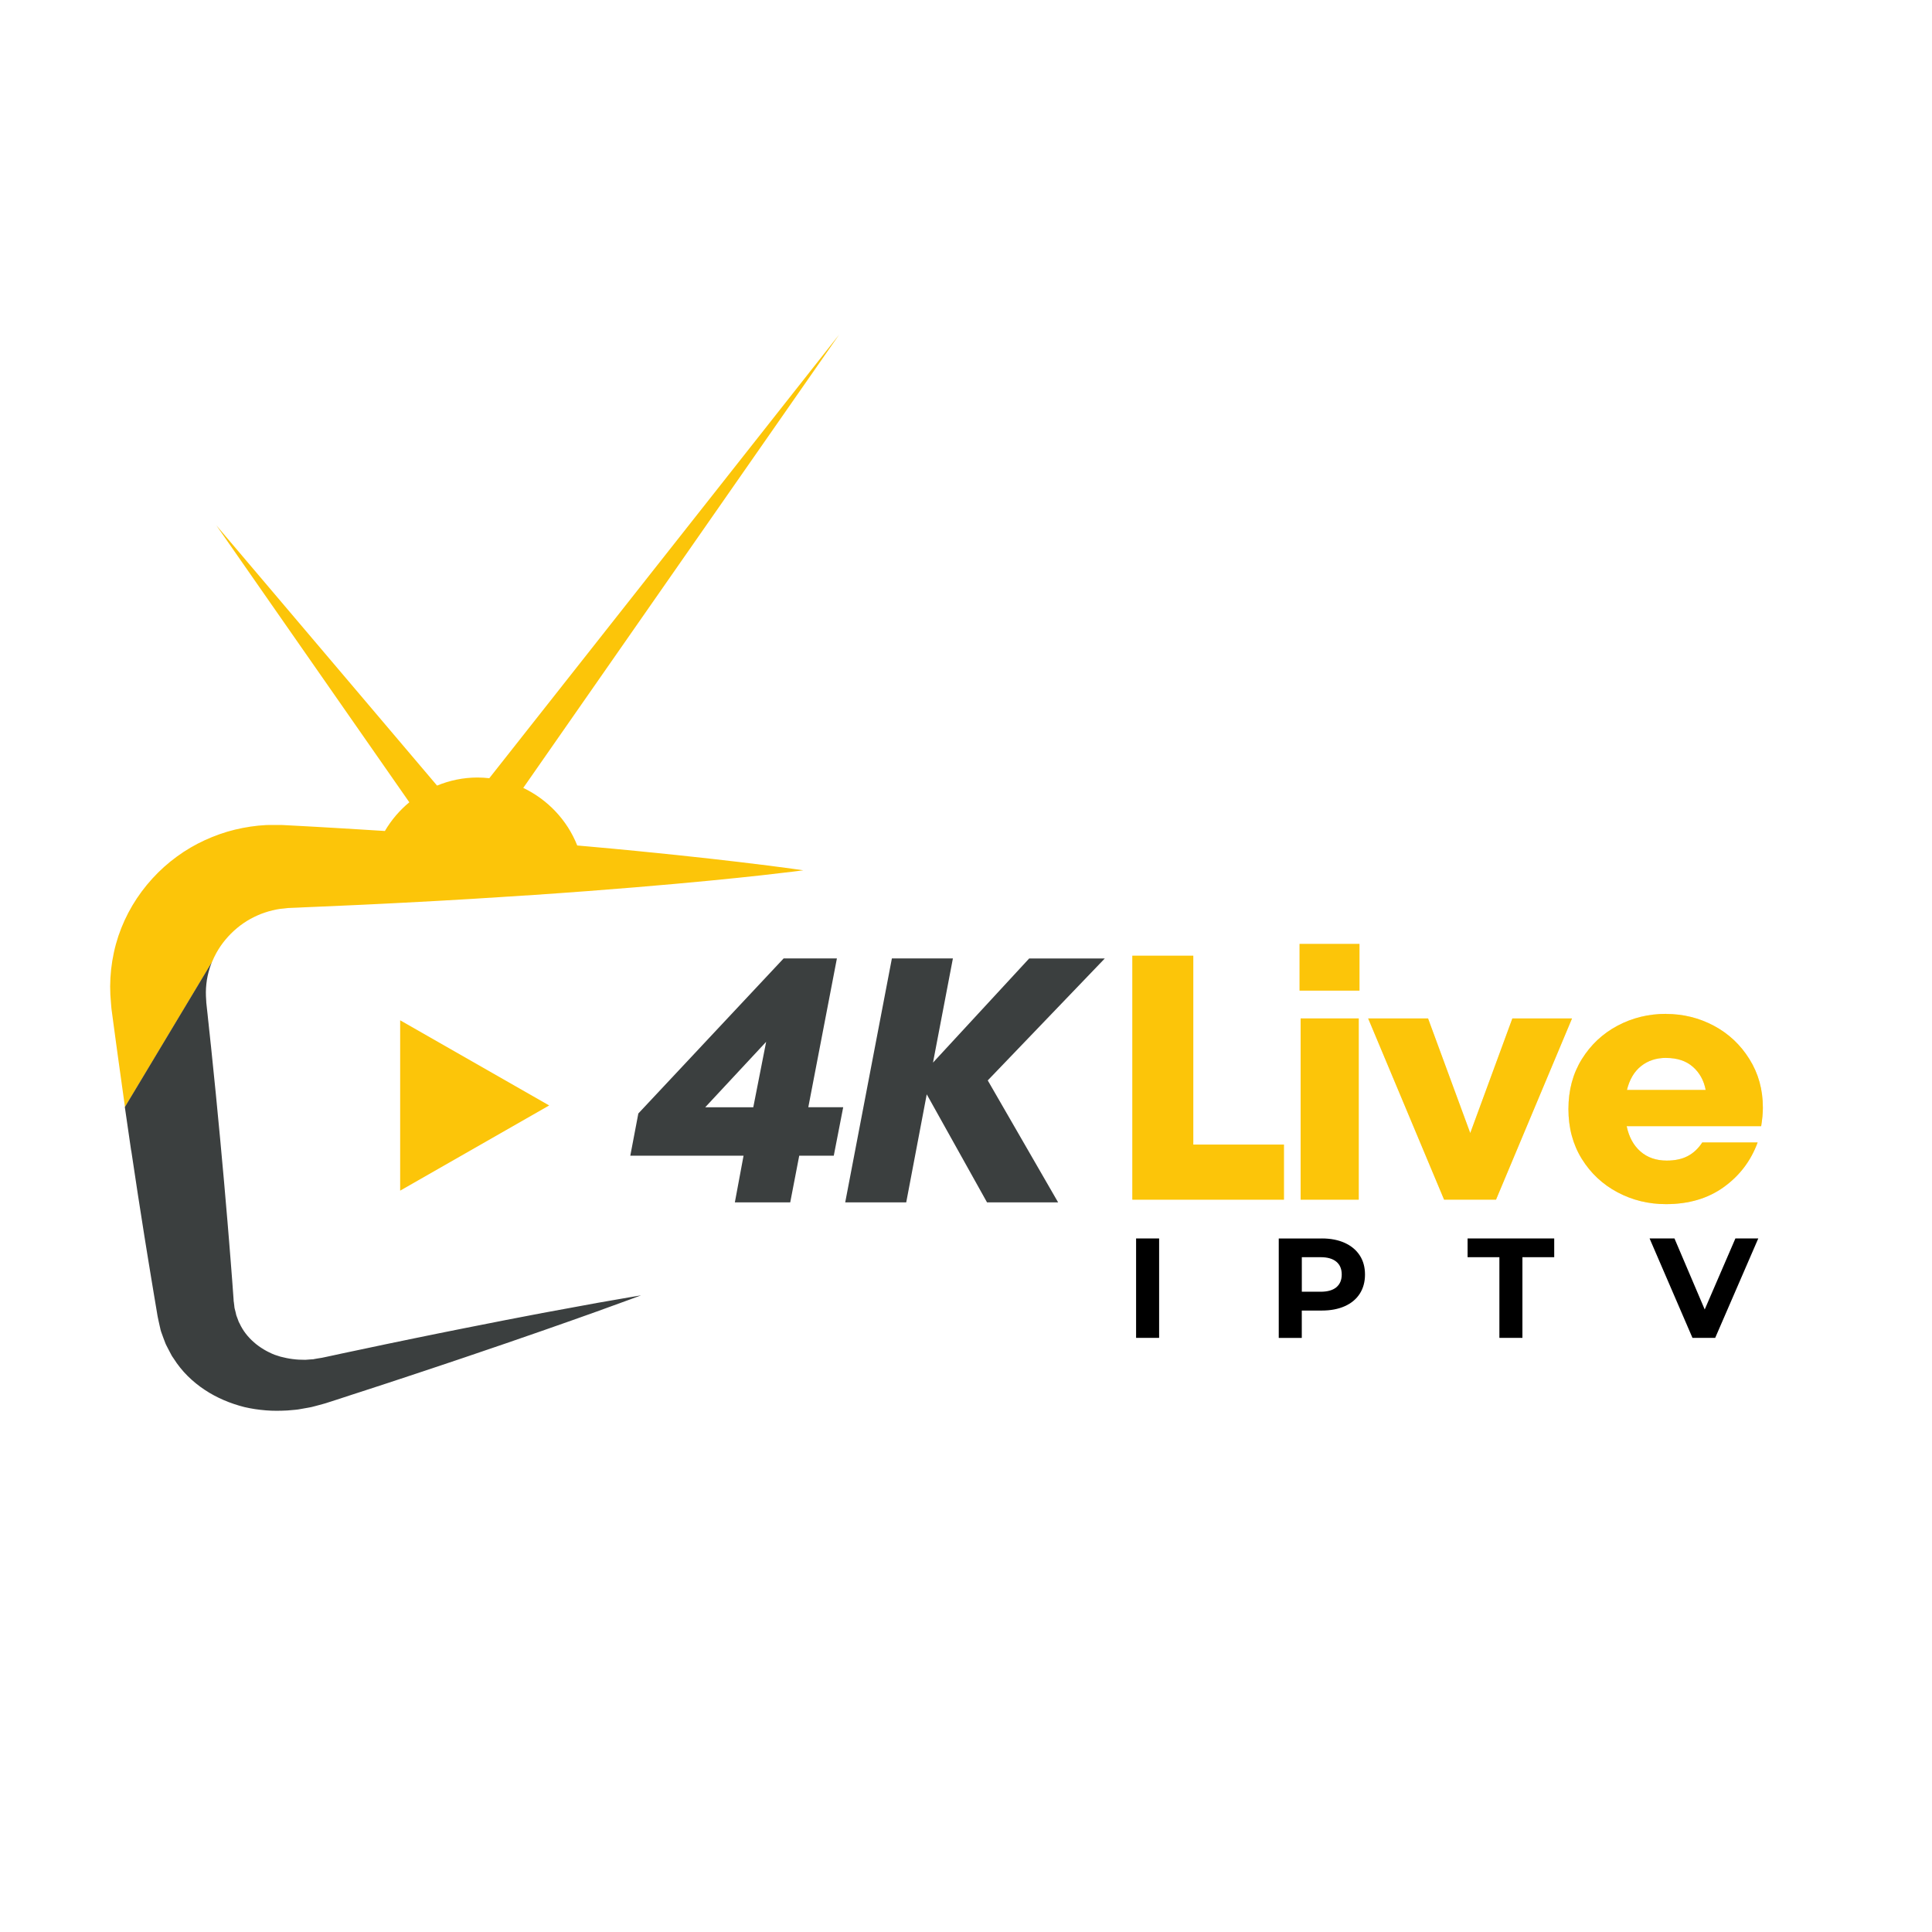 <?xml version="1.0" encoding="UTF-8"?>
<svg id="Layer_1" xmlns="http://www.w3.org/2000/svg" xmlns:xlink="http://www.w3.org/1999/xlink" version="1.1" viewBox="0 0 500 500">
  <!-- Generator: Adobe Illustrator 29.5.1, SVG Export Plug-In . SVG Version: 2.1.0 Build 141)  -->
  <defs>
    <style>
      .st0 {
        fill: none;
      }

      .st1, .st2 {
        fill: #fcc509;
      }

      .st3 {
        clip-path: url(#clippath-1);
      }

      .st4 {
        clip-path: url(#clippath-2);
      }

      .st2 {
        fill-opacity: .4;
      }

      .st5 {
        fill: #3b3f3f;
      }

      .st6 {
        clip-path: url(#clippath);
      }
    </style>
    <clipPath id="clippath">
      <rect class="st0" x="28.49" y="86.59" width="188.67" height="199.97"/>
    </clipPath>
    <clipPath id="clippath-1">
      <rect class="st0" x="103.56" y="264.05" width="38.57" height="44.15"/>
    </clipPath>
    <clipPath id="clippath-2">
      <polygon class="st0" points="142.13 286.09 103.56 308.14 103.56 264.05 142.13 286.09"/>
    </clipPath>
  </defs>
  <g id="_x35_659d5a6fc">
    <g class="st6">
      <path class="st1" d="M197.29,223.82c-3.56-.45-8.01-.98-13.33-1.58-5.48-.61-11.93-1.3-19.32-2.02-3.8-.37-7.88-.76-12.21-1.14-1-.09-2.02-.18-3.04-.27-2.61-6.6-7.69-11.9-13.97-14.9l81.76-117.32-90.55,114.81c-1.01-.11-2.02-.18-3.04-.18-3.67,0-7.22.74-10.48,2.09l-57.13-67.36,49.95,71.68c-2.51,2.08-4.66,4.59-6.32,7.43-.48-.03-.96-.06-1.45-.09-1.74-.11-3.5-.22-5.28-.33-1.8-.11-3.62-.22-5.47-.33-1.86-.11-3.75-.22-5.66-.33-.48-.03-.96-.05-1.44-.08s-.97-.05-1.46-.08c-.49-.03-.98-.05-1.47-.08l-1.48-.08c-.25-.02-.51-.03-.76-.04-.26-.02-.51-.03-.76-.04-.26-.01-.51-.03-.76-.04-.26-.02-.52-.03-.77-.04h-1.98c-.33,0-.67,0-.99,0-.34,0-.67.01-1.01.02-1.34.07-2.68.2-4.02.4-1.34.2-2.68.46-4.01.78-1.33.32-2.66.71-3.96,1.17s-2.6.98-3.86,1.56c-2.55,1.17-4.98,2.59-7.26,4.26-2.29,1.67-4.42,3.58-6.35,5.7-1.93,2.12-3.66,4.44-5.14,6.93-1.48,2.49-2.7,5.15-3.64,7.94-.46,1.39-.85,2.81-1.16,4.25-.31,1.44-.55,2.89-.71,4.35-.16,1.47-.24,2.94-.25,4.42,0,1.47.07,2.94.22,4.41l.09,1.1.03.27.02.2.06.42.22,1.65c.04.27.07.55.11.82.04.28.07.55.11.82s.07.55.11.82l.11.81c.07.55.15,1.09.22,1.63.07.55.15,1.08.22,1.63.07.54.15,1.08.22,1.61.07.54.15,1.08.22,1.62.58,4.28,1.17,8.49,1.76,12.62.04.27.08.53.11.79l22.52-37.51c.33-.81.7-1.6,1.12-2.36.69-1.23,1.48-2.4,2.39-3.48.9-1.08,1.9-2.07,2.97-2.97,1.07-.89,2.22-1.68,3.43-2.35.6-.33,1.22-.64,1.85-.92.63-.28,1.26-.53,1.91-.74.65-.22,1.3-.41,1.96-.57s1.33-.29,2.01-.39c.17-.02.33-.03.51-.05s.34-.03.51-.05c.17-.02.34-.04.51-.06.17-.02.34-.04.51-.06.24-.01.48-.02.72-.03.23-.01.48-.02.71-.03.24-.01.48-.02.72-.03.23-.01.47-.02.71-.03.48-.02.96-.04,1.44-.07.47-.02.95-.04,1.42-.06.47-.02.94-.04,1.41-.06.46-.02.93-.04,1.4-.06,1.85-.08,3.68-.16,5.48-.24,1.79-.08,3.56-.16,5.31-.24,1.73-.08,3.44-.17,5.13-.25,1.68-.08,3.33-.17,4.96-.25,6.42-.33,12.51-.67,18.28-1.02,5.63-.34,10.96-.68,15.99-1.02,4.93-.33,9.58-.67,13.96-1,4.29-.32,8.33-.65,12.11-.96,7.38-.61,13.83-1.2,19.33-1.73,5.36-.52,9.87-.99,13.47-1.39,3.55-.4,6.26-.72,8.07-.94,1.8-.22,2.74-.35,2.74-.35,0,0-.91-.14-2.67-.38-1.78-.24-4.43-.6-7.92-1.05"/>
    </g>
    <path class="st5" d="M33.96,297.73c.58,3.9,1.16,7.72,1.73,11.46.57,3.71,1.14,7.35,1.71,10.91.29,1.78.57,3.53.85,5.26.28,1.72.56,3.44.84,5.13.28,1.69.55,3.35.83,5,.27,1.64.55,3.27.82,4.88l.05.3s.01.05.02.07c0,.03,0,.05.01.08,0,.03.01.06.02.09,0,.03.02.06.02.1l.16.77.34,1.52c.04.13.06.25.09.38.03.13.05.26.08.38s.06.25.1.37c.04.13.07.24.12.36l.52,1.44.54,1.42c.05.11.1.23.15.34s.11.22.17.34c.06.11.11.22.17.33.06.11.11.22.17.33l.69,1.32.35.65.42.61c.52.83,1.09,1.62,1.7,2.38.6.76,1.25,1.47,1.93,2.15.68.68,1.39,1.31,2.13,1.91.73.6,1.5,1.16,2.29,1.68.79.52,1.59,1.01,2.42,1.45.83.44,1.67.85,2.54,1.22.86.37,1.73.7,2.62,1s1.79.56,2.69.79c.91.21,1.83.39,2.76.53.92.14,1.85.24,2.79.32s1.86.11,2.79.11,1.86-.03,2.79-.08c.23-.02.46-.04.69-.06.23-.02.46-.04.69-.06.23-.02.46-.04.69-.06l.69-.08c.23-.04.46-.08.69-.12.23-.04.45-.08.68-.12.22-.04.45-.08.68-.12s.45-.08.68-.12l.67-.13c.06-.01.11-.02.17-.04.05-.02.11-.03.17-.04.06-.02.11-.03.17-.05.05-.01.11-.03.17-.04l1.32-.35,1.31-.36.06-.02.26-.07.26-.08.52-.17c.69-.22,1.38-.44,2.06-.66s1.35-.44,2.02-.66c.67-.22,1.33-.43,1.98-.65s1.31-.42,1.95-.63c2.57-.84,5.07-1.66,7.51-2.45,2.4-.79,4.74-1.56,7.01-2.32,2.25-.74,4.43-1.47,6.54-2.18,2.1-.7,4.13-1.39,6.1-2.05,7.71-2.6,14.46-4.93,20.23-6.94,5.63-1.96,10.36-3.64,14.16-5,3.73-1.34,6.58-2.38,8.5-3.09,1.9-.7,2.89-1.07,2.89-1.07,0,0-.98.16-2.86.48-1.9.32-4.74.81-8.46,1.47-3.79.68-8.53,1.55-14.18,2.61-5.81,1.1-12.63,2.42-20.43,3.98-1.99.4-4.06.81-6.19,1.24-2.15.44-4.36.9-6.66,1.36-2.31.48-4.69.97-7.15,1.48-2.48.52-5.04,1.06-7.67,1.62-.66.14-1.33.28-2,.42s-1.35.29-2.03.43c-.68.15-1.38.3-2.07.45-.7.15-1.4.3-2.11.45l-.53.11-.27.06-.21.03-.81.13-.82.14s-.07,0-.1.02c-.03,0-.07.01-.1.02-.03,0-.06.01-.1.02-.03,0-.07.01-.1.02l-.41.02c-.14.01-.27.02-.41.03-.14.01-.27.02-.41.03-.14.01-.27.02-.41.03-.14.01-.28.02-.42.03-.13,0-.27,0-.4-.01s-.27-.01-.41-.01c-.14,0-.27,0-.41-.01s-.27,0-.41-.01c-.54-.03-1.08-.08-1.61-.15-.54-.07-1.06-.15-1.59-.26s-1.04-.22-1.56-.36c-.51-.15-1.02-.31-1.52-.49-.49-.19-.97-.41-1.44-.64-.47-.23-.93-.48-1.38-.75-.45-.27-.89-.56-1.31-.86s-.83-.63-1.21-.97c-.4-.34-.77-.7-1.13-1.08-.36-.38-.7-.77-1.01-1.18-.32-.41-.61-.84-.88-1.29-.27-.44-.52-.91-.73-1.38l-.19-.34-.41-1.11c-.02-.06-.05-.13-.07-.19-.02-.06-.05-.12-.07-.18s-.05-.13-.07-.18c-.02-.06-.04-.13-.05-.19l-.18-.78-.2-.78c-.02-.07-.04-.13-.05-.2s-.02-.14-.03-.2l-.02-.2c0-.07-.01-.14-.02-.21l-.1-.81-.06-.41s0-.03-.01-.05c0-.02,0-.04,0-.06,0-.02,0-.05,0-.07,0-.03,0-.05,0-.08l-.02-.29c-.11-1.58-.23-3.17-.35-4.78-.13-1.61-.25-3.24-.38-4.89-.13-1.66-.26-3.32-.4-5.01-.14-1.69-.28-3.4-.42-5.11-.29-3.47-.59-6.99-.91-10.58-.32-3.63-.66-7.31-1.01-11.07-.35-3.79-.72-7.65-1.11-11.57-.39-3.96-.8-8-1.23-12.1-.06-.52-.11-1.03-.17-1.55s-.11-1.03-.16-1.55c-.06-.52-.11-1.04-.17-1.55-.05-.52-.11-1.04-.16-1.56-.03-.26-.06-.52-.09-.78-.03-.26-.05-.52-.08-.78-.03-.26-.06-.52-.08-.78s-.06-.53-.09-.79l-.17-1.57-.04-.4-.03-.2v-.13l-.03-.53c-.06-.71-.08-1.42-.08-2.12.01-.71.05-1.41.13-2.11.07-.7.18-1.4.33-2.08s.32-1.37.54-2.04c.16-.51.35-1.02.55-1.51l-22.52,37.51c.54,3.81,1.09,7.56,1.63,11.24"/>
    <g class="st3">
      <g class="st4">
        <path class="st1" d="M142.13,264.05v44.15h-38.57v-44.15h38.57Z"/>
      </g>
    </g>
    <path class="st2" d="M332.28,310.47h-39.23v-63.13h15.77v48.88h23.46v14.25Z"/>
    <path class="st2" d="M351.64,310.47h-15.04v-46.9h15.04v46.9ZM351.83,256.37h-15.5v-12.08h15.5v12.08Z"/>
    <path class="st2" d="M380.5,293.24l10.9-29.67h15.44l-19.67,46.9h-13.44l-19.65-46.9h15.5l10.92,29.67Z"/>
    <path class="st2" d="M431.16,262.41c4.44,0,8.57,1.02,12.4,3.06,3.82,2.04,6.88,4.92,9.19,8.63,2.32,3.7,3.48,7.89,3.48,12.56,0,1.39-.15,2.99-.44,4.79h-34.81c.59,2.82,1.8,5.02,3.6,6.58,1.8,1.56,4.06,2.33,6.77,2.33,2.15,0,3.96-.39,5.44-1.17,1.48-.78,2.73-1.95,3.75-3.52h14.33c-1.74,4.75-4.66,8.6-8.75,11.54-4.08,2.95-9.07,4.42-14.96,4.42-4.52,0-8.7-1.02-12.54-3.06-3.85-2.04-6.93-4.92-9.25-8.65-2.31-3.73-3.46-8.03-3.46-12.9s1.15-9.17,3.46-12.9c2.32-3.73,5.4-6.63,9.25-8.67,3.84-2.04,8.03-3.06,12.54-3.06ZM431.16,273.78c-2.53,0-4.68.71-6.46,2.13-1.77,1.41-2.98,3.46-3.65,6.17h20.38c-.47-2.47-1.58-4.47-3.33-6-1.74-1.53-4.05-2.29-6.94-2.29Z"/>
    <path class="st1" d="M332.28,310.47h-39.23v-63.13h15.77v48.88h23.46v14.25Z"/>
    <path class="st1" d="M351.64,310.47h-15.04v-46.9h15.04v46.9ZM351.83,256.37h-15.5v-12.08h15.5v12.08Z"/>
    <path class="st1" d="M380.5,293.24l10.9-29.67h15.44l-19.67,46.9h-13.44l-19.65-46.9h15.5l10.92,29.67Z"/>
    <path class="st1" d="M431.16,262.41c4.44,0,8.57,1.02,12.4,3.06,3.82,2.04,6.88,4.92,9.19,8.63,2.32,3.7,3.48,7.89,3.48,12.56,0,1.39-.15,2.99-.44,4.79h-34.81c.59,2.82,1.8,5.02,3.6,6.58,1.8,1.56,4.06,2.33,6.77,2.33,2.15,0,3.96-.39,5.44-1.17,1.48-.78,2.73-1.95,3.75-3.52h14.33c-1.74,4.75-4.66,8.6-8.75,11.54-4.08,2.95-9.07,4.42-14.96,4.42-4.52,0-8.7-1.02-12.54-3.06-3.85-2.04-6.93-4.92-9.25-8.65-2.31-3.73-3.46-8.03-3.46-12.9s1.15-9.17,3.46-12.9c2.32-3.73,5.4-6.63,9.25-8.67,3.84-2.04,8.03-3.06,12.54-3.06ZM431.16,273.78c-2.53,0-4.68.71-6.46,2.13-1.77,1.41-2.98,3.46-3.65,6.17h20.38c-.47-2.47-1.58-4.47-3.33-6-1.74-1.53-4.05-2.29-6.94-2.29Z"/>
    <path class="st5" d="M209.2,286.55h9.02l-2.44,12.54h-8.94l-2.33,12.08h-14.33l2.25-12.08h-29.31l2.08-10.92,37.6-40.13h13.79l-7.4,38.5ZM198.28,269.62l-15.77,16.94h12.44l3.33-16.94Z"/>
    <path class="st5" d="M266.36,248.05h19.56l-30.29,31.56,18.21,31.56h-18.4l-15.6-27.96-5.31,27.96h-15.79l12.08-63.13h15.79l-5.15,26.96,24.9-26.96Z"/>
    <path d="M294.02,320.51h5.96v25.73h-5.96v-25.73Z"/>
    <path d="M342.09,320.51c2.28,0,4.26.39,5.94,1.15,1.68.77,2.97,1.85,3.88,3.25.9,1.39,1.35,3.04,1.35,4.94s-.45,3.54-1.35,4.96c-.91,1.41-2.2,2.48-3.88,3.23-1.68.75-3.66,1.13-5.94,1.13h-5.19v7.08h-5.96v-25.73h11.15ZM341.76,334.3c1.79,0,3.15-.38,4.08-1.15.93-.78,1.4-1.88,1.4-3.31s-.47-2.55-1.4-3.31c-.93-.78-2.29-1.17-4.08-1.17h-4.85v8.94h4.85Z"/>
    <path d="M388.04,325.36h-8.23v-4.85h22.42v4.85h-8.23v20.88h-5.96v-20.88Z"/>
    <path d="M455.04,320.51l-11.15,25.73h-5.88l-11.1-25.73h6.44l7.83,18.38,7.94-18.38h5.92Z"/>
  </g>
</svg>